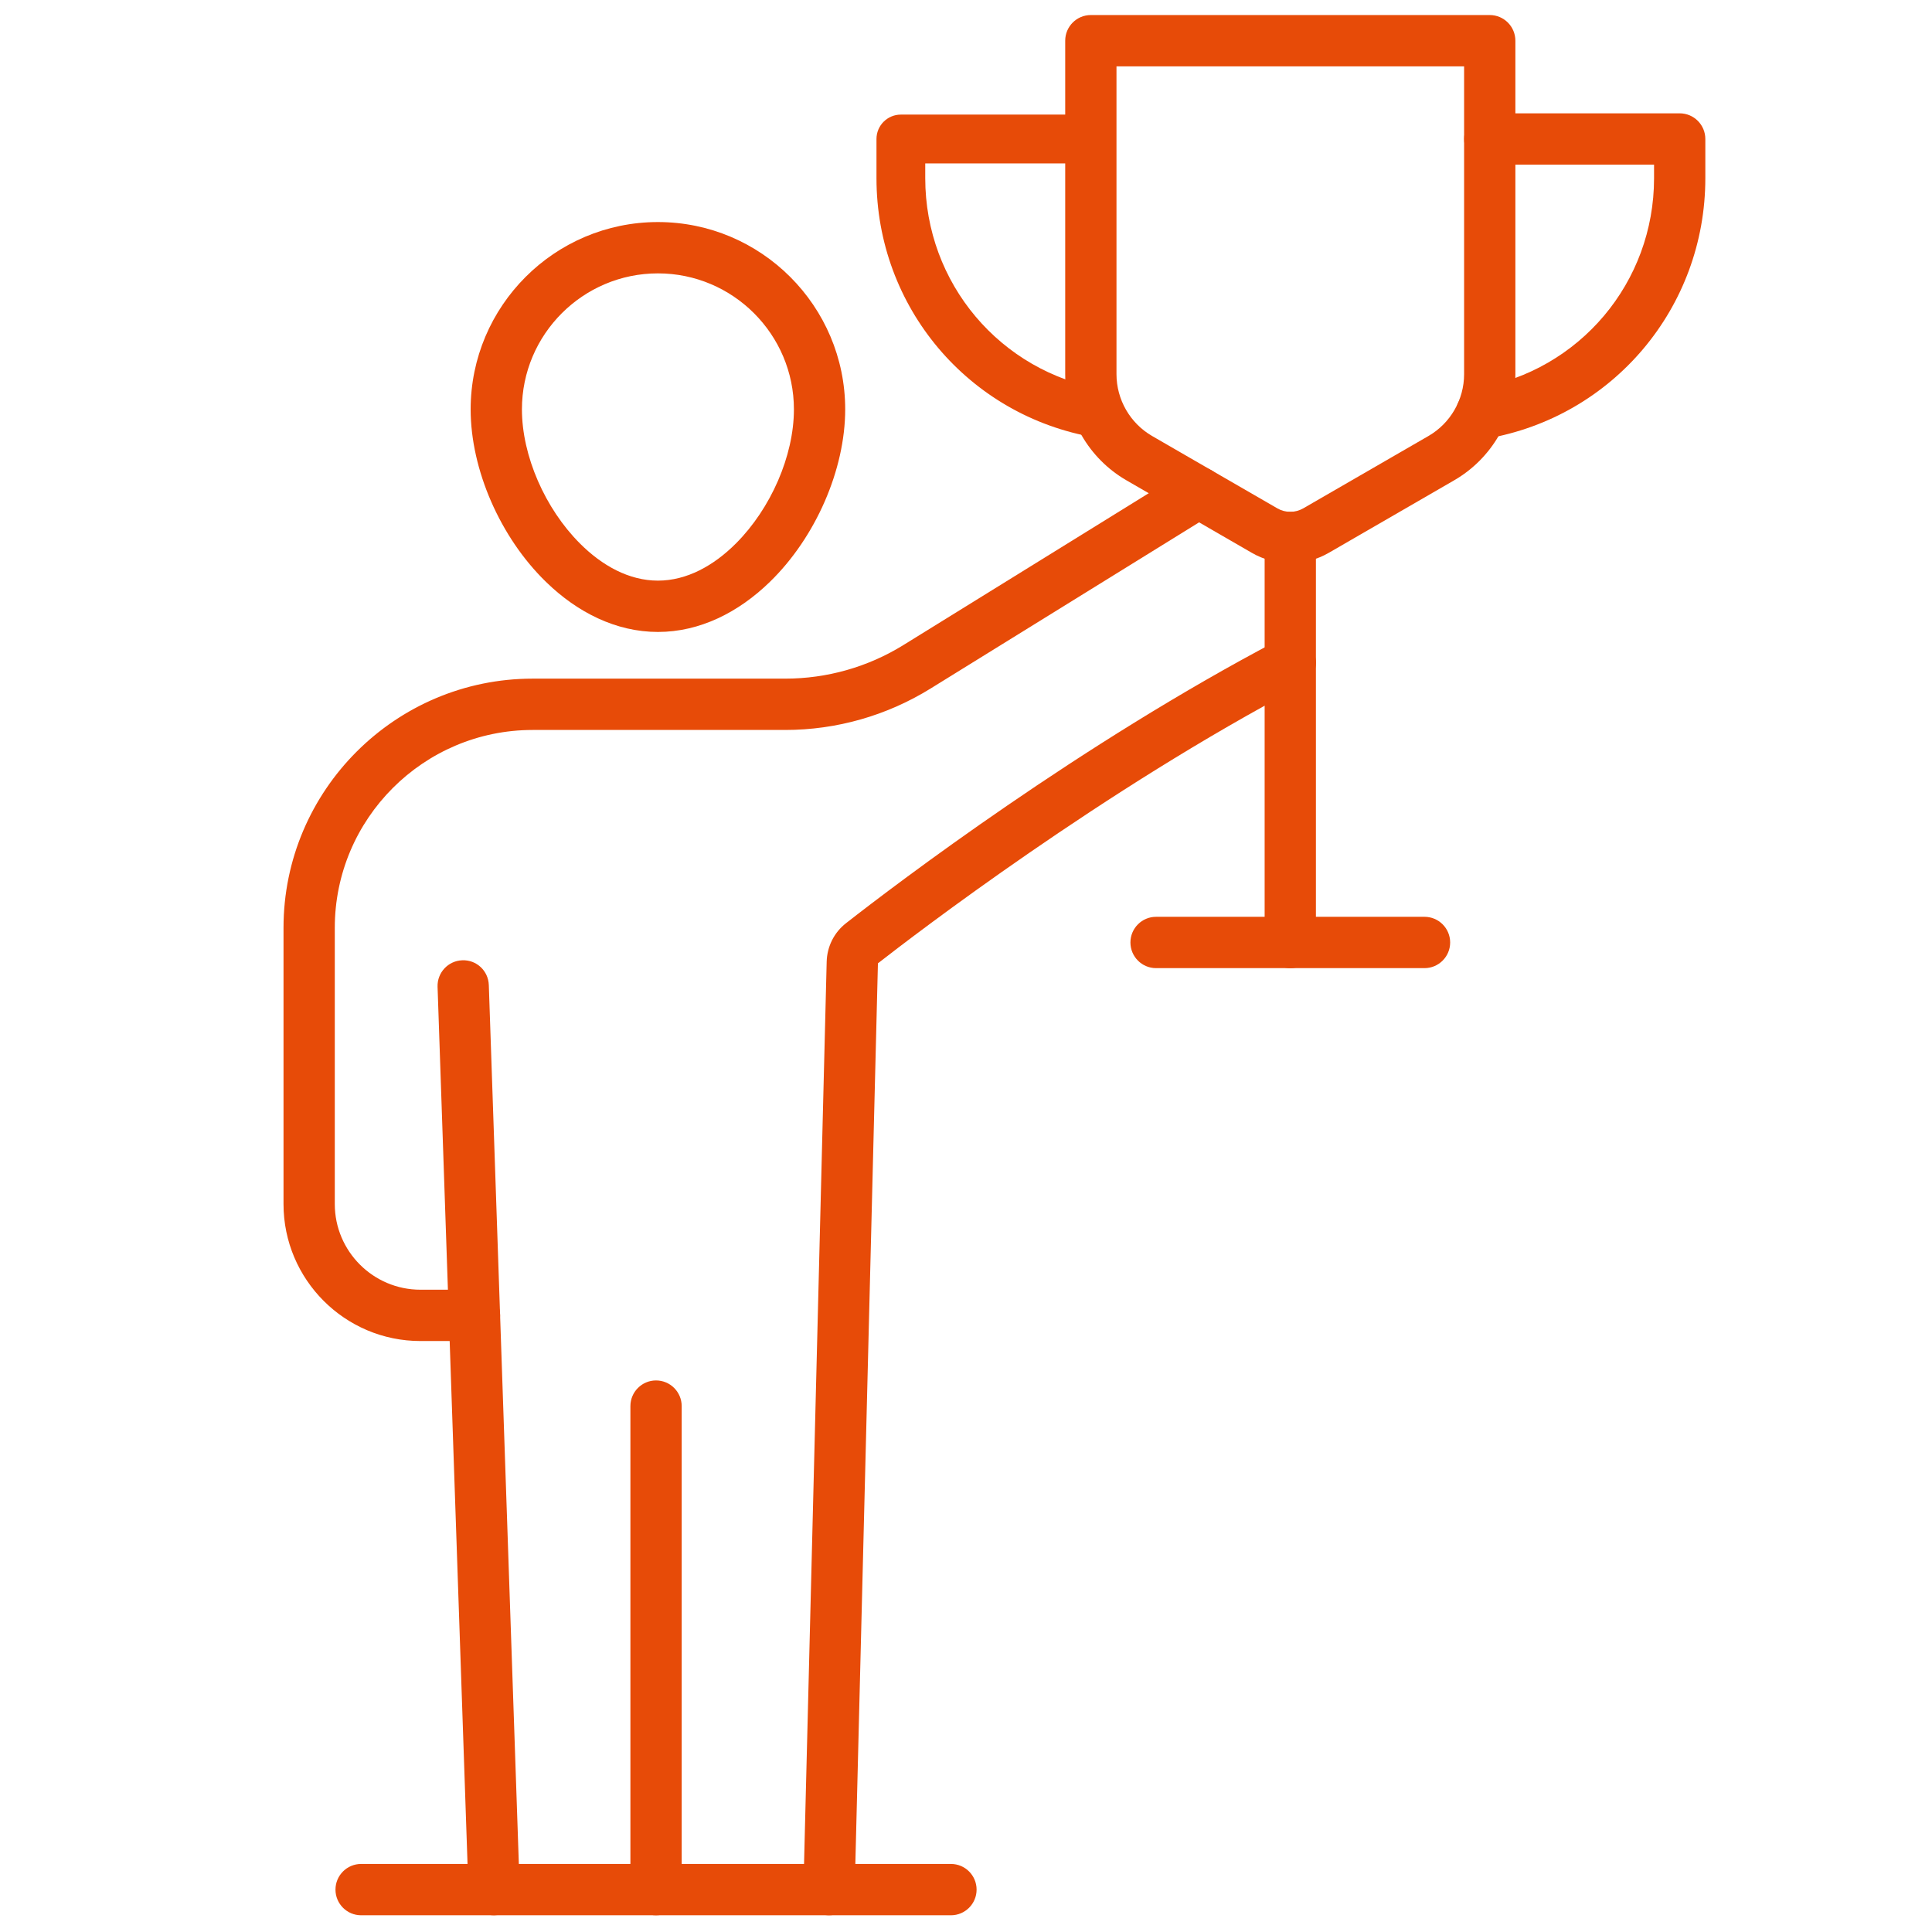 <?xml version="1.0" encoding="UTF-8" standalone="no"?>
<svg xmlns="http://www.w3.org/2000/svg" xmlns:xlink="http://www.w3.org/1999/xlink" xmlns:serif="http://www.serif.com/" width="100%" height="100%" viewBox="0 0 512 512" version="1.1" xml:space="preserve" style="fill-rule:evenodd;clip-rule:evenodd;stroke-linejoin:round;stroke-miterlimit:2;">
    <g transform="matrix(1.518,0,0,1.518,-1037.61,-4025.09)">
        <path d="M798.397,2697.32C784.216,2697.32 772.679,2708.86 772.679,2723.04C772.679,2737.39 784.546,2754.92 798.397,2754.92C812.248,2754.92 824.115,2737.39 824.115,2723.04C824.115,2708.86 812.578,2697.32 798.397,2697.32ZM798.397,2759.92C781.381,2759.92 767.679,2739.74 767.679,2723.04C767.679,2706.1 781.459,2692.32 798.397,2692.32C815.335,2692.32 829.115,2706.1 829.115,2723.04C829.115,2739.74 815.413,2759.92 798.397,2759.92Z" style="fill:rgb(231,75,8);fill-rule:nonzero;"></path>
    </g>
    <g transform="matrix(1.518,0,0,1.518,-1037.61,-4025.09)">
        <path d="M798.397,2761.9C805.711,2761.9 812.479,2758.48 817.939,2753.16C825.935,2745.39 831.091,2733.55 831.091,2723.04C831.091,2705.01 816.425,2690.34 798.397,2690.34C780.369,2690.34 765.703,2705.01 765.703,2723.04C765.703,2733.55 770.859,2745.39 778.855,2753.16C784.315,2758.48 791.083,2761.9 798.397,2761.9ZM798.397,2757.94C792.099,2757.94 786.313,2754.91 781.612,2750.33C774.364,2743.28 769.655,2732.57 769.655,2723.04C769.655,2707.19 782.549,2694.3 798.397,2694.3C814.245,2694.3 827.139,2707.19 827.139,2723.04C827.139,2732.57 822.43,2743.28 815.182,2750.33C810.481,2754.91 804.695,2757.94 798.397,2757.94ZM798.397,2695.34C783.126,2695.34 770.703,2707.77 770.703,2723.04C770.703,2732.13 775.193,2742.44 781.961,2749.23C786.623,2753.9 792.352,2756.9 798.397,2756.9C804.442,2756.9 810.171,2753.9 814.833,2749.23C821.601,2742.44 826.091,2732.13 826.091,2723.04C826.091,2707.77 813.668,2695.34 798.397,2695.34ZM798.397,2699.3C811.488,2699.3 822.139,2709.95 822.139,2723.04C822.139,2731.17 818.085,2740.37 812.034,2746.43C808.15,2750.33 803.433,2752.94 798.397,2752.94C793.361,2752.94 788.644,2750.33 784.76,2746.43C778.709,2740.37 774.655,2731.17 774.655,2723.04C774.655,2709.95 785.306,2699.3 798.397,2699.3Z" style="fill:rgb(231,75,8);"></path>
    </g>
    <g transform="matrix(1.518,0,0,1.518,-1037.61,-4025.09)">
        <path d="M905.542,2742.03C907.548,2743.19 910.042,2743.19 912.048,2742.03L933.906,2729.4C938.353,2726.83 941.114,2722.04 941.114,2716.9L941.114,2661.18L876.476,2661.18L876.476,2716.9C876.476,2722.04 879.238,2726.83 883.683,2729.4L905.542,2742.03ZM908.795,2747.9C906.804,2747.9 904.814,2747.39 903.039,2746.36L881.181,2733.72C875.195,2730.26 871.476,2723.82 871.476,2716.9L871.476,2658.68C871.476,2657.3 872.595,2656.18 873.976,2656.18L943.614,2656.18C944.995,2656.18 946.114,2657.3 946.114,2658.68L946.114,2716.9C946.114,2723.82 942.396,2730.26 936.409,2733.72L914.551,2746.36C912.776,2747.39 910.785,2747.9 908.795,2747.9Z" style="fill:rgb(231,75,8);fill-rule:nonzero;"></path>
    </g>
    <g transform="matrix(1.518,0,0,1.518,-1037.61,-4025.09)">
        <path d="M908.795,2749.88C911.128,2749.88 913.462,2749.28 915.543,2748.07C915.54,2748.07 937.398,2735.43 937.398,2735.43C943.994,2731.62 948.09,2724.52 948.09,2716.9C948.09,2716.9 948.09,2658.68 948.09,2658.68C948.09,2656.21 946.087,2654.2 943.614,2654.2C943.614,2654.2 873.976,2654.2 873.976,2654.2C871.503,2654.2 869.5,2656.21 869.5,2658.68L869.5,2716.9C869.5,2724.52 873.597,2731.62 880.192,2735.43C880.192,2735.43 902.05,2748.07 902.05,2748.07C904.128,2749.28 906.461,2749.88 908.795,2749.88ZM908.795,2745.92C907.147,2745.92 905.5,2745.5 904.031,2744.65L882.17,2732.01C876.793,2728.9 873.452,2723.12 873.452,2716.9C873.452,2716.9 873.452,2658.68 873.452,2658.68C873.452,2658.39 873.687,2658.16 873.976,2658.16L943.614,2658.16C943.903,2658.16 944.138,2658.39 944.138,2658.68L944.138,2716.9C944.138,2723.12 940.798,2728.9 935.42,2732.01L913.559,2744.65C912.09,2745.5 910.442,2745.92 908.795,2745.92ZM904.553,2743.74C907.169,2745.25 910.421,2745.25 913.037,2743.74L934.895,2731.11C939.951,2728.19 943.09,2722.74 943.09,2716.9C943.09,2716.9 943.09,2661.18 943.09,2661.18C943.09,2660.09 942.206,2659.2 941.114,2659.2L876.476,2659.2C875.384,2659.2 874.5,2660.09 874.5,2661.18L874.5,2716.9C874.5,2722.74 877.64,2728.19 882.694,2731.11L904.553,2743.74ZM906.531,2740.32L884.672,2727.69C880.836,2725.47 878.452,2721.34 878.452,2716.9L878.452,2663.16C878.452,2663.16 939.138,2663.16 939.138,2663.16C939.138,2663.16 939.138,2716.9 939.138,2716.9C939.138,2721.34 936.755,2725.47 932.917,2727.69L911.059,2740.32C909.663,2741.13 907.927,2741.13 906.531,2740.32Z" style="fill:rgb(231,75,8);"></path>
    </g>
    <g transform="matrix(1.518,0,0,1.518,-1037.61,-4025.09)">
        <path d="M875.436,2726.25C875.296,2726.25 875.155,2726.24 875.014,2726.22C853.746,2722.6 838.309,2704.3 838.309,2682.69L838.309,2675.84C838.309,2674.46 839.428,2673.34 840.809,2673.34L873.969,2673.34C875.35,2673.34 876.469,2674.46 876.469,2675.84C876.469,2677.22 875.35,2678.34 873.969,2678.34L843.309,2678.34L843.309,2682.69C843.309,2701.85 856.995,2718.08 875.852,2721.29C877.213,2721.52 878.129,2722.81 877.897,2724.17C877.69,2725.39 876.632,2726.25 875.436,2726.25Z" style="fill:rgb(231,75,8);fill-rule:nonzero;"></path>
    </g>
    <g transform="matrix(1.518,0,0,1.518,-1037.61,-4025.09)">
        <path d="M875.436,2728.01C877.473,2728.01 879.276,2726.54 879.629,2724.47C880.024,2722.15 878.464,2719.95 876.145,2719.56C858.136,2716.49 845.066,2700.99 845.066,2682.69L845.066,2680.1C845.066,2680.1 873.969,2680.1 873.969,2680.1C876.32,2680.1 878.226,2678.19 878.226,2675.84C878.226,2673.49 876.32,2671.58 873.969,2671.58C873.969,2671.58 840.809,2671.58 840.809,2671.58C838.457,2671.58 836.552,2673.49 836.552,2675.84C836.552,2675.84 836.552,2682.69 836.552,2682.69C836.552,2705.16 852.605,2724.19 874.719,2727.95C874.735,2727.95 874.751,2727.96 874.767,2727.96C874.991,2727.99 875.214,2728.01 875.436,2728.01ZM875.436,2724.49C875.386,2724.49 875.337,2724.49 875.287,2724.48C854.874,2721 840.066,2703.43 840.066,2682.69L840.066,2675.84C840.066,2675.43 840.398,2675.1 840.809,2675.1L873.969,2675.1C874.38,2675.1 874.712,2675.43 874.712,2675.84C874.712,2676.25 874.38,2676.58 873.969,2676.58L843.309,2676.58C842.339,2676.58 841.552,2677.37 841.552,2678.34L841.552,2682.69C841.552,2702.71 855.854,2719.67 875.557,2723.02C875.558,2723.02 875.559,2723.02 875.559,2723.02C875.962,2723.09 876.234,2723.47 876.165,2723.87C876.165,2723.88 876.165,2723.88 876.165,2723.88C876.104,2724.24 875.79,2724.49 875.436,2724.49Z" style="fill:rgb(231,75,8);"></path>
    </g>
    <g transform="matrix(1.518,0,0,1.518,-1037.61,-4025.09)">
        <path d="M942.166,2726.25C940.969,2726.25 939.911,2725.39 939.704,2724.17C939.472,2722.81 940.388,2721.52 941.75,2721.29C960.597,2718.08 974.276,2701.85 974.276,2682.69L974.276,2678.34L943.616,2678.34C942.235,2678.34 941.116,2677.22 941.116,2675.84C941.116,2674.46 942.235,2673.34 943.616,2673.34L976.776,2673.34C978.157,2673.34 979.276,2674.46 979.276,2675.84L979.276,2682.69C979.276,2704.3 963.847,2722.6 942.587,2726.22C942.446,2726.24 942.305,2726.25 942.166,2726.25Z" style="fill:rgb(231,75,8);fill-rule:nonzero;"></path>
    </g>
    <g transform="matrix(1.518,0,0,1.518,-1037.61,-4025.09)">
        <path d="M942.166,2728.23C942.397,2728.23 942.631,2728.21 942.865,2728.18C942.883,2728.17 942.901,2728.17 942.919,2728.17C965.131,2724.39 981.252,2705.27 981.252,2682.69C981.252,2682.69 981.252,2675.84 981.252,2675.84C981.252,2673.37 979.249,2671.36 976.776,2671.36C976.776,2671.36 943.616,2671.36 943.616,2671.36C941.143,2671.36 939.14,2673.37 939.14,2675.84C939.14,2678.31 941.143,2680.32 943.616,2680.32C943.616,2680.32 972.3,2680.32 972.3,2680.32C972.3,2680.32 972.3,2682.69 972.3,2682.69C972.3,2700.88 959.313,2716.29 941.418,2719.34C938.981,2719.75 937.34,2722.07 937.756,2724.5C938.127,2726.69 940.022,2728.23 942.166,2728.23ZM942.166,2724.27C941.916,2724.27 941.696,2724.09 941.653,2723.84C941.652,2723.84 941.652,2723.84 941.652,2723.84C941.604,2723.55 941.796,2723.29 942.079,2723.24C942.08,2723.24 942.081,2723.24 942.082,2723.24C961.881,2719.87 976.252,2702.82 976.252,2682.69C976.252,2682.69 976.252,2678.34 976.252,2678.34C976.252,2677.25 975.368,2676.36 974.276,2676.36L943.616,2676.36C943.327,2676.36 943.092,2676.13 943.092,2675.84C943.092,2675.55 943.327,2675.32 943.616,2675.32L976.776,2675.32C977.065,2675.32 977.3,2675.55 977.3,2675.84L977.3,2682.69C977.3,2703.32 962.581,2720.79 942.293,2724.26C942.246,2724.27 942.206,2724.27 942.166,2724.27Z" style="fill:rgb(231,75,8);"></path>
    </g>
    <g transform="matrix(1.518,0,0,1.518,-1037.61,-4025.09)">
        <path d="M908.793,2818.62C907.412,2818.62 906.293,2817.5 906.293,2816.12L906.293,2745.41C906.293,2744.03 907.412,2742.91 908.793,2742.91C910.174,2742.91 911.293,2744.03 911.293,2745.41L911.293,2816.12C911.293,2817.5 910.174,2818.62 908.793,2818.62Z" style="fill:rgb(231,75,8);fill-rule:nonzero;"></path>
    </g>
    <g transform="matrix(1.518,0,0,1.518,-1037.61,-4025.09)">
        <path d="M908.793,2820.6C911.266,2820.6 913.269,2818.59 913.269,2816.12C913.269,2816.12 913.269,2745.41 913.269,2745.41C913.269,2742.94 911.266,2740.93 908.793,2740.93C906.32,2740.93 904.317,2742.94 904.317,2745.41C904.317,2745.41 904.317,2816.12 904.317,2816.12C904.317,2818.59 906.32,2820.6 908.793,2820.6ZM908.793,2816.64C908.504,2816.64 908.269,2816.41 908.269,2816.12L908.269,2745.41C908.269,2745.12 908.504,2744.89 908.793,2744.89C909.082,2744.89 909.317,2745.12 909.317,2745.41L909.317,2816.12C909.317,2816.41 909.082,2816.64 908.793,2816.64Z" style="fill:rgb(231,75,8);"></path>
    </g>
    <g transform="matrix(1.518,0,0,1.518,-1037.61,-4025.09)">
        <path d="M932.228,2818.61L885.362,2818.61C883.981,2818.61 882.862,2817.49 882.862,2816.11C882.862,2814.73 883.981,2813.61 885.362,2813.61L932.228,2813.61C933.608,2813.61 934.728,2814.73 934.728,2816.11C934.728,2817.49 933.608,2818.61 932.228,2818.61Z" style="fill:rgb(231,75,8);fill-rule:nonzero;"></path>
    </g>
    <g transform="matrix(1.518,0,0,1.518,-1037.61,-4025.09)">
        <path d="M932.228,2820.59C934.699,2820.59 936.704,2818.58 936.704,2816.11C936.704,2813.64 934.699,2811.63 932.228,2811.63C932.228,2811.63 885.362,2811.63 885.362,2811.63C882.889,2811.63 880.886,2813.64 880.886,2816.11C880.886,2818.58 882.889,2820.59 885.362,2820.59C885.362,2820.59 932.228,2820.59 932.228,2820.59ZM932.228,2816.63L885.362,2816.63C885.073,2816.63 884.838,2816.4 884.838,2816.11C884.838,2815.82 885.073,2815.59 885.362,2815.59L932.228,2815.59C932.517,2815.59 932.752,2815.82 932.752,2816.11C932.752,2816.4 932.517,2816.63 932.228,2816.63Z" style="fill:rgb(231,75,8);"></path>
    </g>
    <g transform="matrix(1.518,0,0,1.518,-1037.61,-4025.09)">
        <path d="M849.553,2983.96L746.581,2983.96C745.2,2983.96 744.081,2982.84 744.081,2981.46C744.081,2980.08 745.2,2978.96 746.581,2978.96L849.553,2978.96C850.934,2978.96 852.053,2980.08 852.053,2981.46C852.053,2982.84 850.934,2983.96 849.553,2983.96Z" style="fill:rgb(231,75,8);fill-rule:nonzero;"></path>
    </g>
    <g transform="matrix(1.518,0,0,1.518,-1037.61,-4025.09)">
        <path d="M849.553,2985.94C852.026,2985.94 854.029,2983.93 854.029,2981.46C854.029,2978.99 852.026,2976.98 849.553,2976.98C849.553,2976.98 746.581,2976.98 746.581,2976.98C744.108,2976.98 742.105,2978.99 742.105,2981.46C742.105,2983.93 744.108,2985.94 746.581,2985.94C746.581,2985.94 849.553,2985.94 849.553,2985.94ZM849.553,2981.98L746.581,2981.98C746.292,2981.98 746.057,2981.75 746.057,2981.46C746.057,2981.17 746.292,2980.94 746.581,2980.94L849.553,2980.94C849.842,2980.94 850.077,2981.17 850.077,2981.46C850.077,2981.75 849.842,2981.98 849.553,2981.98Z" style="fill:rgb(231,75,8);"></path>
    </g>
    <g transform="matrix(1.518,0,0,1.518,-1037.61,-4025.09)">
        <path d="M769.79,2983.96C768.449,2983.96 767.339,2982.89 767.293,2981.54L761.902,2823.78C761.855,2822.4 762.936,2821.24 764.315,2821.2C765.712,2821.13 766.852,2822.23 766.899,2823.61L772.29,2981.37C772.337,2982.75 771.257,2983.91 769.877,2983.96L769.79,2983.96Z" style="fill:rgb(231,75,8);fill-rule:nonzero;"></path>
    </g>
    <g transform="matrix(1.518,0,0,1.518,-1037.61,-4025.09)">
        <path d="M769.79,2985.94L769.949,2985.93C772.417,2985.85 774.349,2983.77 774.265,2981.3L768.874,2823.54C768.79,2821.07 766.735,2819.11 764.23,2819.22C761.774,2819.31 759.843,2821.38 759.927,2823.85L765.318,2981.61C765.4,2984.02 767.39,2985.94 769.79,2985.94ZM769.79,2981.98C769.508,2981.98 769.278,2981.76 769.268,2981.47L763.877,2823.71C763.868,2823.43 764.087,2823.18 764.372,2823.18C764.386,2823.18 764.4,2823.18 764.414,2823.17C764.697,2823.16 764.914,2823.4 764.924,2823.68L770.315,2981.44C770.324,2981.72 770.111,2981.96 769.832,2981.98C769.827,2981.98 769.79,2981.98 769.79,2981.98Z" style="fill:rgb(231,75,8);"></path>
    </g>
    <g transform="matrix(1.518,0,0,1.518,-1037.61,-4025.09)">
        <path d="M828.274,2983.96L828.21,2983.96C826.83,2983.92 825.739,2982.77 825.773,2981.39L829.834,2819.53C829.885,2817.46 830.846,2815.55 832.469,2814.29C841.4,2807.31 873.218,2783.15 907.63,2765.07C908.853,2764.42 910.364,2764.89 911.006,2766.12C911.648,2767.34 911.178,2768.85 909.956,2769.49C875.036,2787.84 841.845,2813.31 835.546,2818.23C835.106,2818.57 834.846,2819.09 834.832,2819.65L830.771,2981.52C830.738,2982.88 829.625,2983.96 828.274,2983.96Z" style="fill:rgb(231,75,8);fill-rule:nonzero;"></path>
    </g>
    <g transform="matrix(1.518,0,0,1.518,-1037.61,-4025.09)">
        <path d="M836.806,2819.75C843.189,2814.77 876.174,2789.47 910.875,2771.24C913.063,2770.09 913.905,2767.39 912.757,2765.2C911.604,2763 908.895,2762.16 906.702,2763.33C872.163,2781.47 840.218,2805.72 831.252,2812.73C829.165,2814.35 827.924,2816.81 827.858,2819.48C827.858,2819.48 823.797,2981.34 823.797,2981.34C823.797,2981.34 823.797,2981.34 823.797,2981.34C823.736,2983.81 825.686,2985.86 828.153,2985.94L828.274,2985.94C830.693,2985.94 832.688,2984 832.747,2981.57L836.806,2819.75ZM828.274,2981.98L828.25,2981.98C827.964,2981.97 827.742,2981.72 827.749,2981.44L831.81,2819.58C831.846,2818.11 832.527,2816.75 833.681,2815.85C833.683,2815.85 833.684,2815.85 833.686,2815.85C842.582,2808.89 874.273,2784.83 908.549,2766.82C908.552,2766.82 908.555,2766.82 908.558,2766.82C908.81,2766.68 909.121,2766.78 909.254,2767.03C909.255,2767.04 909.256,2767.04 909.257,2767.04C909.39,2767.29 909.292,2767.61 909.039,2767.74C909.038,2767.74 909.037,2767.74 909.037,2767.74C873.978,2786.16 840.653,2811.73 834.329,2816.67C833.428,2817.37 832.885,2818.44 832.856,2819.6L828.795,2981.47C828.788,2981.76 828.557,2981.98 828.274,2981.98Z" style="fill:rgb(231,75,8);"></path>
    </g>
    <g transform="matrix(1.518,0,0,1.518,-1037.61,-4025.09)">
        <path d="M766.373,2883.71L756.936,2883.71C744.845,2883.71 735.009,2873.87 735.009,2861.78L735.009,2813.55C735.009,2790.66 753.636,2772.03 776.531,2772.03L820.612,2772.03C828.281,2772.03 835.782,2769.9 842.304,2765.86L891.475,2735.43C892.65,2734.7 894.19,2735.06 894.916,2736.24C895.643,2737.41 895.28,2738.95 894.106,2739.68L844.936,2770.11C837.623,2774.64 829.211,2777.03 820.612,2777.03L776.531,2777.03C756.393,2777.03 740.009,2793.42 740.009,2813.55L740.009,2861.78C740.009,2871.11 747.603,2878.71 756.936,2878.71L766.373,2878.71C767.753,2878.71 768.873,2879.83 768.873,2881.21C768.873,2882.59 767.753,2883.71 766.373,2883.71Z" style="fill:rgb(231,75,8);fill-rule:nonzero;"></path>
    </g>
    <g transform="matrix(1.518,0,0,1.518,-1037.61,-4025.09)">
        <path d="M766.373,2885.69C768.844,2885.69 770.849,2883.68 770.849,2881.21C770.849,2878.74 768.844,2876.73 766.373,2876.73C766.373,2876.73 756.936,2876.73 756.936,2876.73C748.693,2876.73 741.985,2870.02 741.985,2861.78L741.985,2813.55C741.985,2794.51 757.483,2779.01 776.531,2779.01L820.612,2779.01C829.579,2779.01 838.351,2776.51 845.977,2771.79C845.976,2771.79 895.146,2741.36 895.146,2741.36C895.147,2741.36 895.148,2741.36 895.15,2741.36C897.251,2740.05 897.896,2737.3 896.597,2735.2C895.295,2733.09 892.537,2732.44 890.432,2733.75C890.435,2733.75 841.264,2764.18 841.264,2764.18C841.264,2764.18 841.263,2764.18 841.263,2764.18C835.054,2768.03 827.913,2770.05 820.612,2770.05L776.531,2770.05C752.546,2770.05 733.033,2789.57 733.033,2813.55C733.033,2813.55 733.033,2861.78 733.033,2861.78C733.033,2874.96 743.755,2885.69 756.936,2885.69L766.373,2885.69ZM766.373,2881.73L756.936,2881.73C745.935,2881.73 736.985,2872.78 736.985,2861.78L736.985,2813.55C736.985,2791.75 754.726,2774.01 776.531,2774.01C776.531,2774.01 820.612,2774.01 820.612,2774.01C828.649,2774.01 836.51,2771.77 843.345,2767.54C843.344,2767.54 892.515,2737.11 892.515,2737.11C892.516,2737.11 892.517,2737.11 892.518,2737.11C892.762,2736.96 893.082,2737.03 893.233,2737.28C893.234,2737.28 893.236,2737.28 893.237,2737.28C893.389,2737.53 893.308,2737.85 893.063,2738L843.895,2768.43C836.895,2772.77 828.843,2775.05 820.612,2775.05C820.612,2775.05 776.531,2775.05 776.531,2775.05C755.303,2775.05 738.033,2792.33 738.033,2813.55C738.033,2813.55 738.033,2861.78 738.033,2861.78C738.033,2872.2 746.513,2880.69 756.936,2880.69L766.373,2880.69C766.662,2880.69 766.897,2880.92 766.897,2881.21C766.897,2881.5 766.662,2881.73 766.373,2881.73Z" style="fill:rgb(231,75,8);"></path>
    </g>
    <g transform="matrix(1.518,0,0,1.518,-1037.61,-4025.09)">
        <path d="M798.069,2983.96C796.688,2983.96 795.569,2982.84 795.569,2981.46L795.569,2897.05C795.569,2895.67 796.688,2894.55 798.069,2894.55C799.45,2894.55 800.569,2895.67 800.569,2897.05L800.569,2981.46C800.569,2982.84 799.45,2983.96 798.069,2983.96Z" style="fill:rgb(231,75,8);fill-rule:nonzero;"></path>
    </g>
    <g transform="matrix(1.518,0,0,1.518,-1037.61,-4025.09)">
        <path d="M798.069,2985.94C800.542,2985.94 802.545,2983.93 802.545,2981.46C802.545,2981.46 802.545,2897.05 802.545,2897.05C802.545,2894.58 800.542,2892.57 798.069,2892.57C795.596,2892.57 793.593,2894.58 793.593,2897.05C793.593,2897.05 793.593,2981.46 793.593,2981.46C793.593,2983.93 795.596,2985.94 798.069,2985.94ZM798.069,2981.98C797.78,2981.98 797.545,2981.75 797.545,2981.46L797.545,2897.05C797.545,2896.76 797.78,2896.53 798.069,2896.53C798.358,2896.53 798.593,2896.76 798.593,2897.05L798.593,2981.46C798.593,2981.75 798.358,2981.98 798.069,2981.98Z" style="fill:rgb(231,75,8);"></path>
    </g>
</svg>
